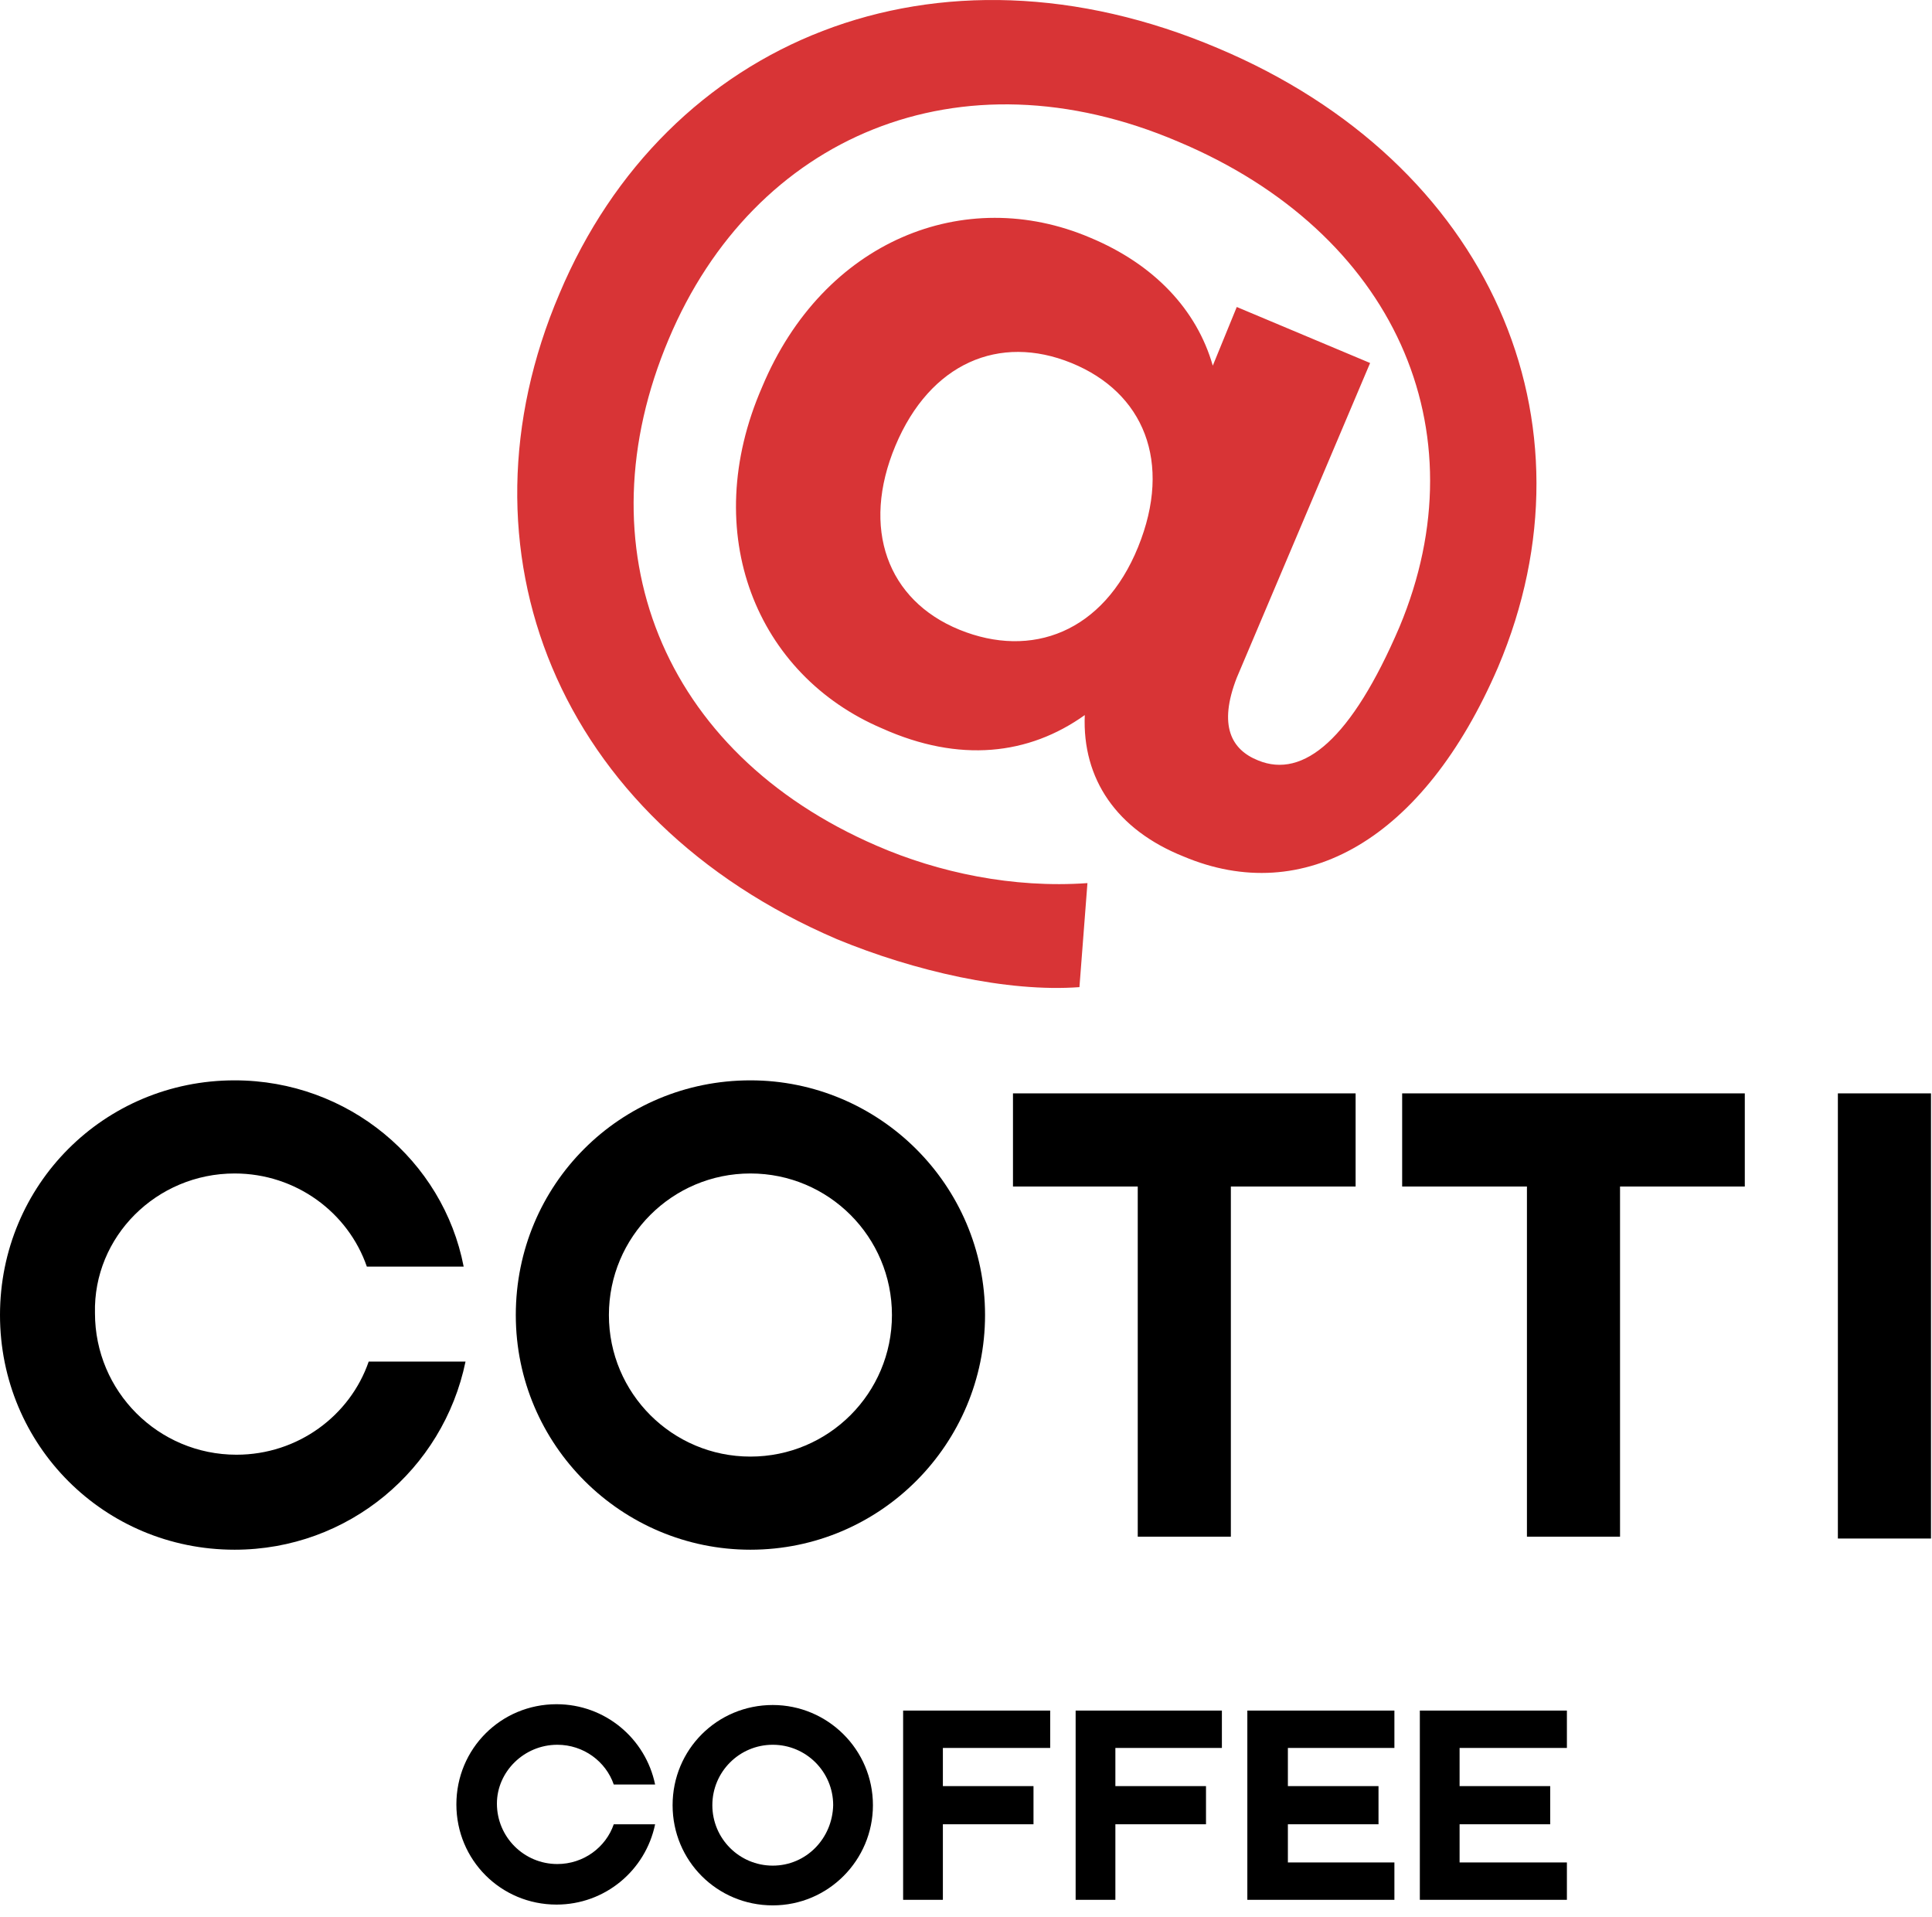 <svg viewBox="0 0 127 126" fill="none" xmlns="http://www.w3.org/2000/svg">
<path fill-rule="evenodd" clip-rule="evenodd" d="M15.423 77.12C19.462 77.12 22.89 79.691 24.114 83.24H30.479C29.132 76.263 22.89 71 15.423 71C6.855 71 0 77.855 0 86.423C0 94.991 6.855 101.846 15.423 101.846C22.89 101.846 29.132 96.583 30.601 89.483H24.236C23.012 93.033 19.585 95.603 15.545 95.603C10.404 95.603 6.243 91.442 6.243 86.301C6.12 81.282 10.282 77.12 15.423 77.12Z" fill="black"></path>
<path fill-rule="evenodd" clip-rule="evenodd" d="M49.329 95.726C44.188 95.726 40.026 91.564 40.026 86.423C40.026 81.282 44.188 77.12 49.329 77.12C54.47 77.12 58.632 81.282 58.632 86.423C58.632 91.564 54.47 95.726 49.329 95.726ZM49.329 71C40.761 71 33.906 77.855 33.906 86.423C33.906 94.991 40.883 101.846 49.329 101.846C57.898 101.846 64.752 94.869 64.752 86.423C64.752 77.855 57.775 71 49.329 71Z" fill="black"></path>
<path fill-rule="evenodd" clip-rule="evenodd" d="M66.588 71.856V77.977H74.79V100.989H80.91V77.977H89.111V71.856H66.588Z" fill="black"></path>
<path fill-rule="evenodd" clip-rule="evenodd" d="M92.171 71.856V77.977H100.373V100.989H106.493V77.977H114.694V71.856H92.171Z" fill="black"></path>
<path d="M126.934 71.856H120.813V101.111H126.934V71.856Z" fill="black"></path>
<path fill-rule="evenodd" clip-rule="evenodd" d="M36.636 114.665C38.361 114.665 39.824 115.762 40.346 117.278H43.064C42.437 114.247 39.772 112 36.584 112C32.926 112 30 114.926 30 118.584C30 122.242 32.926 125.168 36.584 125.168C39.772 125.168 42.437 122.921 43.064 119.89H40.346C39.824 121.406 38.361 122.503 36.636 122.503C34.442 122.503 32.665 120.727 32.665 118.532C32.665 116.442 34.442 114.665 36.636 114.665Z" fill="black"></path>
<path fill-rule="evenodd" clip-rule="evenodd" d="M50.797 122.608C48.603 122.608 46.826 120.831 46.826 118.636C46.826 116.442 48.603 114.665 50.797 114.665C52.992 114.665 54.769 116.442 54.769 118.636C54.717 120.831 52.992 122.608 50.797 122.608ZM50.797 112.052C47.14 112.052 44.213 114.979 44.213 118.636C44.213 122.294 47.14 125.22 50.797 125.22C54.455 125.22 57.382 122.242 57.382 118.636C57.382 114.979 54.403 112.052 50.797 112.052Z" fill="black"></path>
<path fill-rule="evenodd" clip-rule="evenodd" d="M59.367 112.418V114.874V124.855H61.98V119.89H67.937V117.382H61.98V114.874H69.034V112.418H61.98H59.367Z" fill="black"></path>
<path fill-rule="evenodd" clip-rule="evenodd" d="M70.707 112.418V114.874V124.855H73.319V119.89H79.276V117.382H73.319V114.874H80.321V112.418H70.707Z" fill="black"></path>
<path fill-rule="evenodd" clip-rule="evenodd" d="M81.994 112.418V114.874V122.399V124.855H84.659H91.661V122.399H84.659V119.89H90.616V117.382H84.659V114.874H91.661V112.418H81.994Z" fill="black"></path>
<path fill-rule="evenodd" clip-rule="evenodd" d="M103 114.874V112.418H93.333V114.874V122.399V124.855H95.946H103V122.399H95.946V119.89H101.903V117.382H95.946V114.874H103Z" fill="black"></path>
<path fill-rule="evenodd" clip-rule="evenodd" d="M74.813 35.951C77.092 30.342 75.164 25.784 70.431 23.856C65.698 21.928 61.141 23.856 58.862 29.29C56.583 34.724 58.336 39.457 63.069 41.385C67.802 43.313 72.535 41.56 74.813 35.951ZM98.477 43.839C93.569 55.233 85.681 59.615 77.793 56.284C73.411 54.532 71.132 51.201 71.308 46.994C67.626 49.623 63.069 50.149 57.986 47.871C49.747 44.365 45.891 35.075 50.098 25.433C54.129 15.793 63.42 12.112 71.658 15.617C75.865 17.37 78.67 20.35 79.722 24.031L81.299 20.175L90.064 23.856L81.299 44.54C80.072 47.695 80.948 49.273 82.701 49.974C85.681 51.201 88.837 48.572 91.992 41.21C97.426 28.238 91.641 15.267 77.443 9.307C63.069 3.172 49.572 8.956 43.962 22.278C38.178 35.951 43.437 49.448 57.635 55.583C61.667 57.336 66.575 58.388 71.483 58.037L70.957 64.874C66.224 65.224 60.089 63.822 55.006 61.718C36.6 53.83 29.589 36.126 36.776 19.298C43.787 2.646 61.491 -4.716 80.072 3.172C97.952 10.709 105.314 27.712 98.477 43.839Z" fill="#D83436"></path>
</svg>
